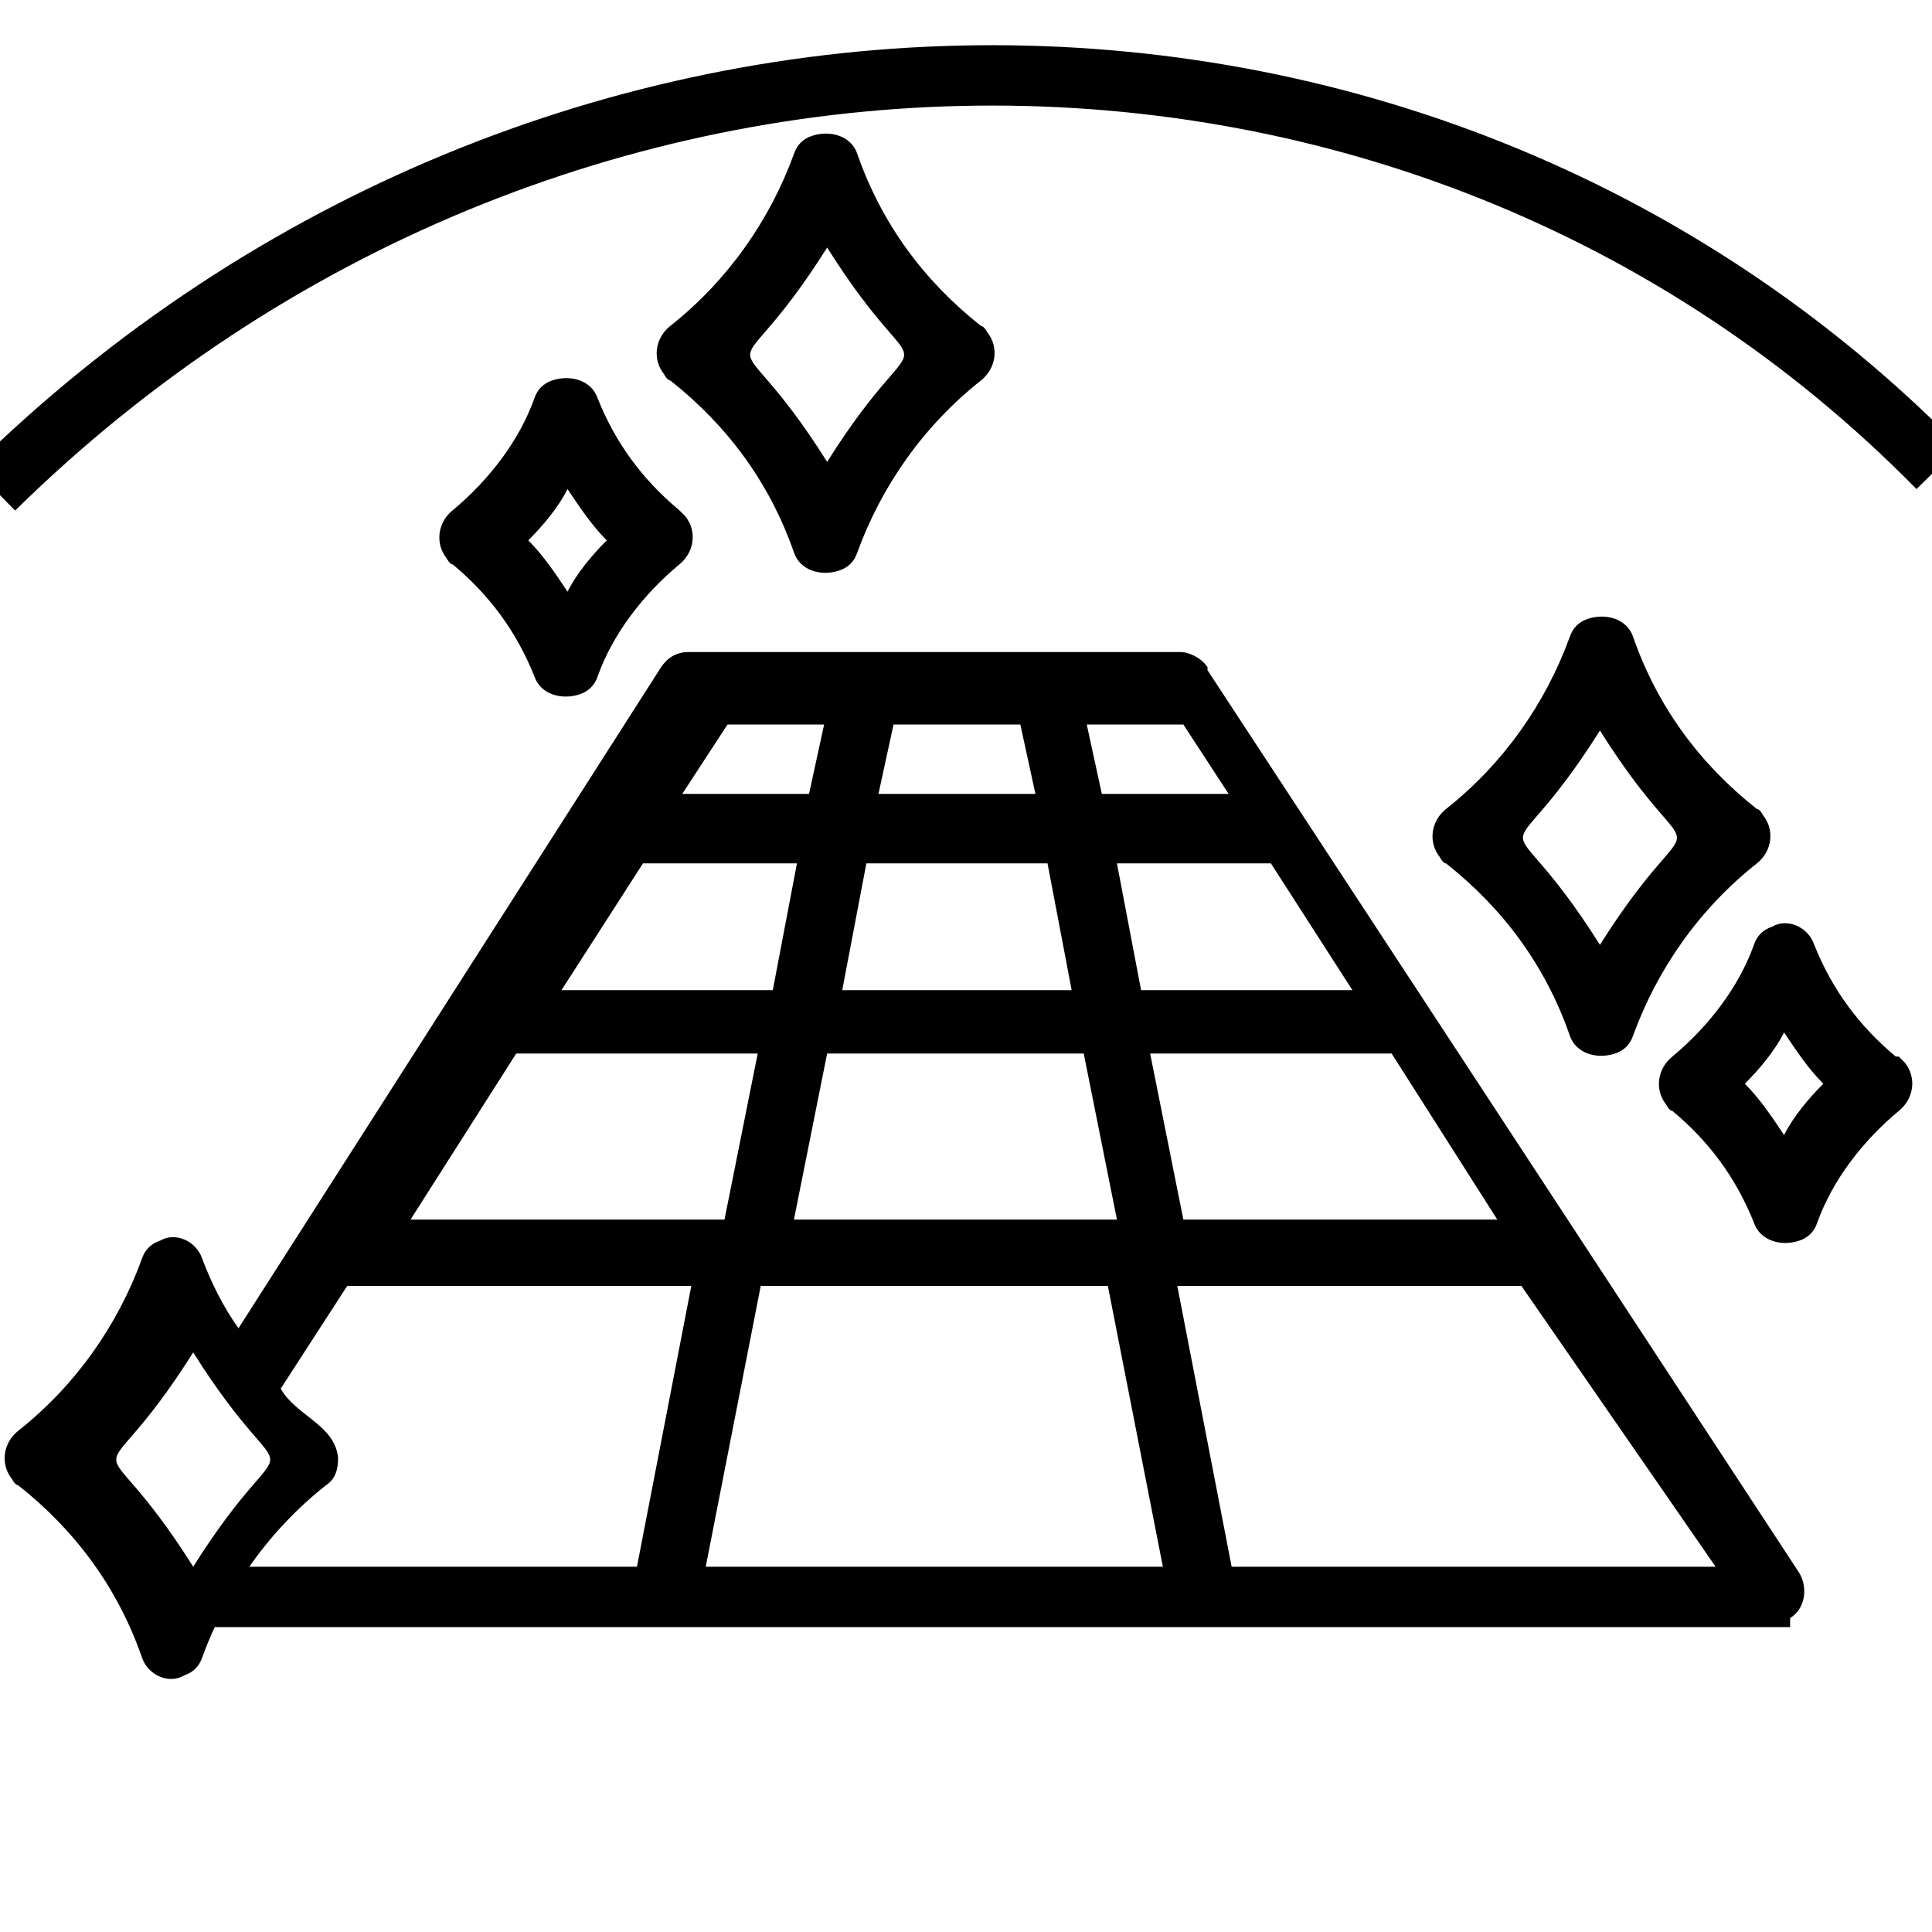 <svg viewBox="0 0 64 64" version="1.1" xmlns="http://www.w3.org/2000/svg" id="Line">
  
  <defs>
    <style>
      .st0 {
        fill: none;
        stroke: #000;
        stroke-miterlimit: 10;
        stroke-width: 2px;
      }
    </style>
  </defs>
  <path d="M40,22.1c-.2-.3-.6-.5-.9-.5h-16.3c-.4,0-.7.2-.9.5l-14,21.9c-.5-.7-.9-1.5-1.2-2.3-.2-.6-.9-.9-1.4-.6-.3.1-.5.3-.6.6-.8,2.2-2.2,4.2-4.1,5.7-.5.4-.6,1.1-.2,1.6,0,0,.1.2.2.2,1.9,1.5,3.3,3.4,4.1,5.7.2.6.9.9,1.4.6.3-.1.5-.3.6-.6.8-2.2,2.2-4.2,4.1-5.7.3-.2.4-.5.4-.9-.1-1.1-1.4-1.4-1.9-2.3l2.2-3.4h11.4l-1.8,9.3c-.1.6.3,1.2.9,1.3.6.1,1.2-.3,1.3-.9l1.9-9.7h11.5l1.9,9.7c.1.6.7,1,1.3.9.6-.1,1-.7.9-1.3l-1.8-9.3h11.4l7.4,10.7c.3.5,1,.6,1.5.3.5-.3.6-1,.3-1.5l-19.6-29.9ZM6.4,51.9c-3.4-5.4-3.4-1.7,0-7.1,3.4,5.4,3.4,1.7,0,7.1ZM21.2,28.6h5.2l-.8,4.2h-7l2.7-4.2ZM28.7,28.6h6l.8,4.2h-7.6l.8-4.2ZM29.1,26.3l.5-2.3h4.2l.5,2.3h-5.1ZM36.9,28.6h5.2l2.7,4.2h-7l-.8-4.2ZM40.7,26.3h-4.2l-.5-2.3h3.2l1.5,2.3ZM24.1,24h3.2l-.5,2.3h-4.2l1.5-2.3ZM13.6,40.4l3.5-5.5h8l-1.1,5.5h-10.4ZM26.3,40.4l1.1-5.5h8.5l1.1,5.5h-10.6ZM39.2,40.4l-1.1-5.5h8l3.5,5.5h-10.4Z"></path>
  <path d="M52,34.3c.2.6.9.8,1.5.6.3-.1.5-.3.6-.6.8-2.2,2.2-4.2,4.1-5.7.5-.4.6-1.1.2-1.6,0,0-.1-.2-.2-.2-1.9-1.5-3.3-3.4-4.1-5.7-.2-.6-.9-.8-1.5-.6-.3.1-.5.3-.6.6-.8,2.2-2.2,4.2-4.1,5.7-.5.4-.6,1.1-.2,1.6,0,0,.1.2.2.2,1.9,1.5,3.3,3.4,4.1,5.7ZM53,24.2c3.4,5.4,3.4,1.7,0,7.1-3.4-5.4-3.4-1.7,0-7.1h0Z"></path>
  <path d="M17.7,22.4c.2.6.9.8,1.5.6.3-.1.5-.3.6-.6.5-1.4,1.5-2.7,2.7-3.7.5-.4.6-1.1.2-1.6,0,0-.1-.1-.2-.2-1.2-1-2.1-2.2-2.7-3.7-.2-.6-.9-.8-1.5-.6-.3.1-.5.3-.6.6-.5,1.4-1.5,2.7-2.7,3.7-.5.4-.6,1.1-.2,1.6,0,0,.1.2.2.2,1.2,1,2.1,2.2,2.7,3.7ZM18.8,16.2c.4.6.8,1.2,1.3,1.7-.5.5-1,1.1-1.3,1.7-.4-.6-.8-1.2-1.3-1.7.5-.5,1-1.1,1.3-1.7h0Z"></path>
  <path d="M62.8,35c-1.2-1-2.1-2.2-2.7-3.7-.2-.6-.9-.9-1.4-.6-.3.1-.5.3-.6.6-.5,1.4-1.5,2.7-2.7,3.7-.5.4-.6,1.1-.2,1.6,0,0,.1.2.2.2,1.2,1,2.1,2.2,2.7,3.7.2.6.9.8,1.5.6.3-.1.5-.3.6-.6.5-1.4,1.5-2.7,2.7-3.7.5-.4.6-1.1.2-1.6,0,0-.1-.1-.2-.2ZM59.1,37.6c-.4-.6-.8-1.2-1.3-1.7.5-.5,1-1.1,1.3-1.7.4.6.8,1.2,1.3,1.7-.5.5-1,1.1-1.3,1.7h0Z"></path>
  <path d="M26.3,18.3c.2.6.9.8,1.5.6.3-.1.5-.3.6-.6.8-2.2,2.2-4.2,4.1-5.7.5-.4.6-1.1.2-1.6,0,0-.1-.2-.2-.2-1.9-1.5-3.3-3.4-4.1-5.7-.2-.6-.9-.8-1.5-.6-.3.1-.5.3-.6.6-.8,2.2-2.2,4.2-4.1,5.7-.5.4-.6,1.1-.2,1.6,0,0,.1.2.2.2,1.9,1.5,3.3,3.4,4.1,5.7ZM27.4,8.2c3.4,5.4,3.4,1.7,0,7.1-3.4-5.4-3.4-1.7,0-7.1Z"></path>
  <path d="M64.2,15.5C46.9-2.1,18.1-1.8-.2,16.2" class="st0"></path>
  <line y2="52.9" x2="59.3" y1="52.9" x1="5.7" class="st0"></line>
</svg>